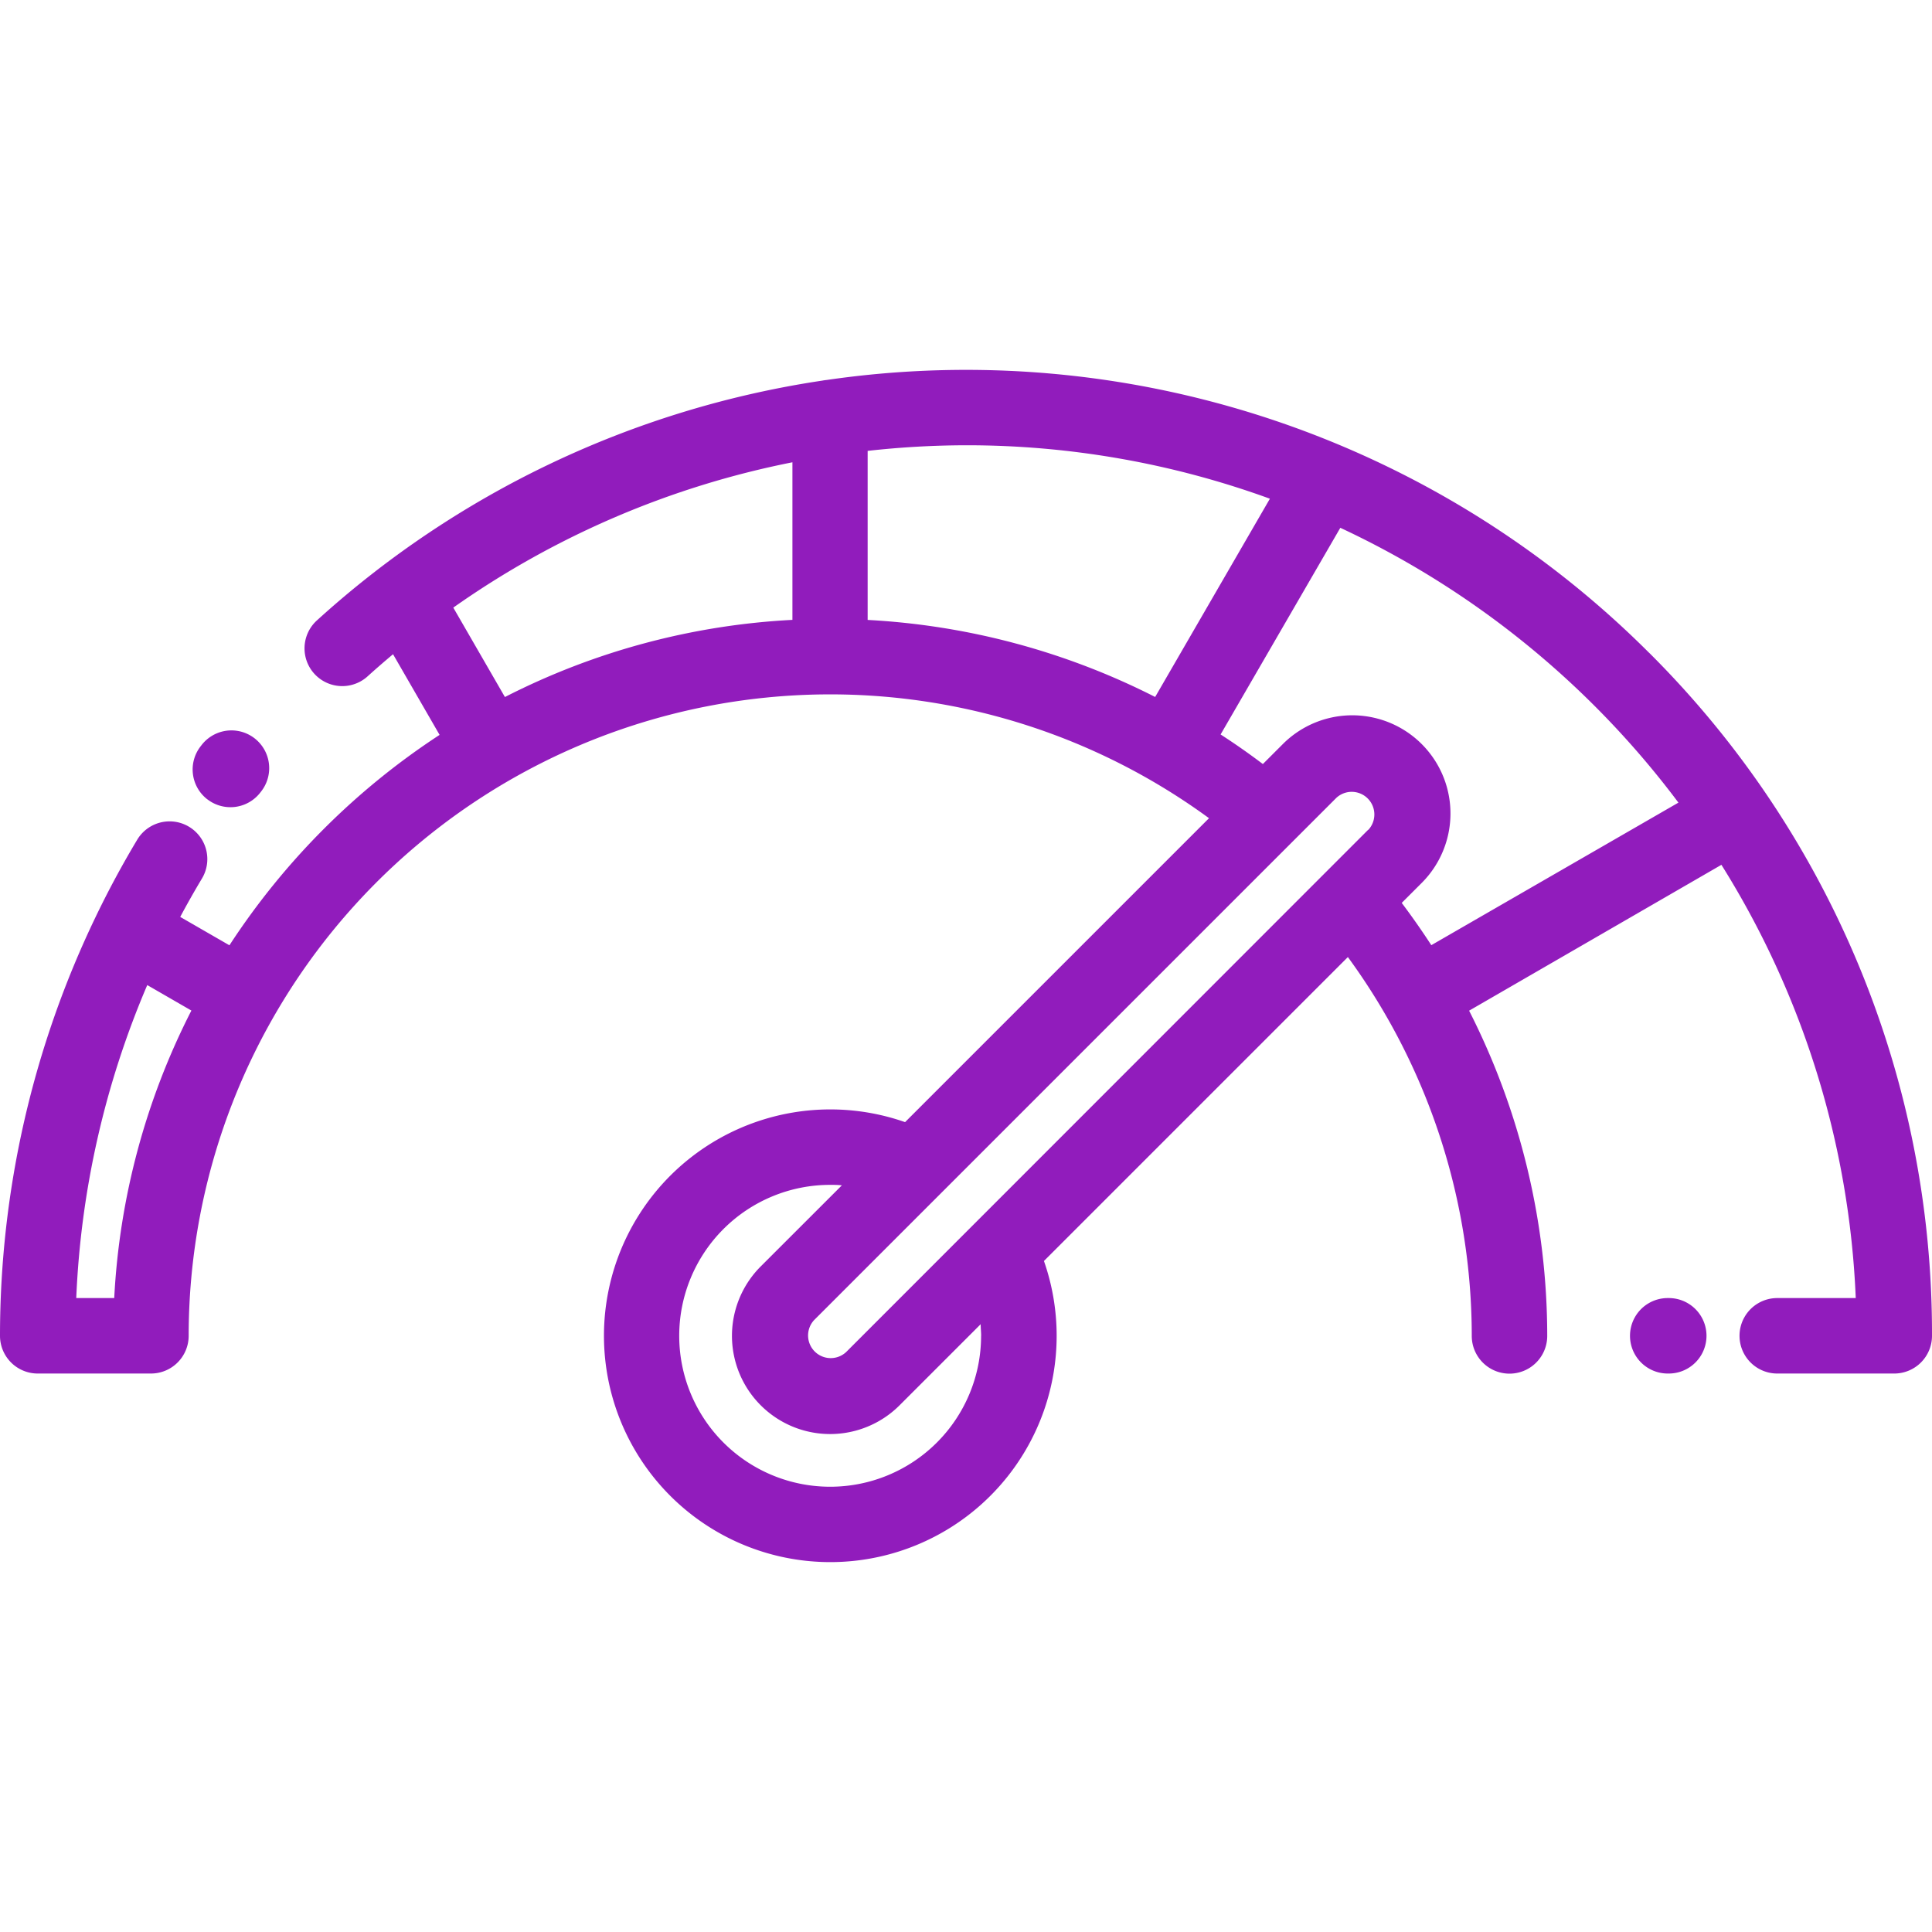 <svg xmlns="http://www.w3.org/2000/svg" xmlns:xlink="http://www.w3.org/1999/xlink" width="32" height="32" viewBox="0 0 32 32">z
                      <g data-name="Mask Group 106">
                        <g transform="translate(0 6.094)">
                          <path data-name="Path 2809" d="M3.437,7.147a.625.625,0,0,0,.876-.116l.017-.022a.625.625,0,0,0-.993-.76l-.017.022a.624.624,0,0,0,.116.876Zm0,0" fill="#911cbc"></path>
                          <path data-name="Path 2810" d="M27.64,15.406h-.017a.625.625,0,1,0,0,1.25h.017a.625.625,0,0,0,0-1.25Zm0,0" fill="#911cbc"></path>
                          <path data-name="Path 2811" d="M27.314,4.718A16,16,0,0,0,13.69.2a.645.645,0,0,0-.069.01A15.956,15.956,0,0,0,5.249,4.182a.625.625,0,0,0,.84.926c.138-.125.279-.247.421-.366l.771,1.336A11.977,11.977,0,0,0,3.8,9.563l-.815-.47q.172-.322.36-.636a.625.625,0,1,0-1.072-.643q-.367.612-.677,1.254l-.01.021A16,16,0,0,0,0,16.031a.625.625,0,0,0,.625.625H2.5a.625.625,0,0,0,.625-.625,10.625,10.625,0,0,1,16.9-8.573l-5.034,5.034a3.749,3.749,0,1,0,2.3,2.3l5.034-5.034a10.639,10.639,0,0,1,2.052,6.275.625.625,0,0,0,1.25,0,11.891,11.891,0,0,0-1.294-5.387L28.512,8.23a14.655,14.655,0,0,1,2.225,7.176h-1.3a.625.625,0,0,0,0,1.25h1.94A.625.625,0,0,0,32,16.031,15.9,15.9,0,0,0,27.314,4.717ZM1.891,15.406H1.263a14.753,14.753,0,0,1,1.176-5.184l.731.422a11.788,11.788,0,0,0-1.278,4.762ZM21.033,2.167l-1.9,3.283a11.9,11.9,0,0,0-4.762-1.276v-2.8A14.852,14.852,0,0,1,16,1.281a14.681,14.681,0,0,1,5.033.885ZM7.508,3.97a14.692,14.692,0,0,1,5.617-2.407V4.173A11.791,11.791,0,0,0,8.363,5.451ZM22.663,7.648,14.015,16.3a.375.375,0,0,1-.53-.53l8.648-8.648a.375.375,0,0,1,.53.53ZM16.25,16.031a2.5,2.5,0,1,1-2.5-2.5c.065,0,.13,0,.194.008L12.6,14.882a1.625,1.625,0,0,0,2.3,2.3l1.343-1.343c0,.064.008.129.008.194Zm7.457-6.47q-.232-.357-.49-.7l.331-.331a1.625,1.625,0,0,0-2.3-2.3l-.331.331q-.341-.258-.7-.49L22.2,2.648A14.844,14.844,0,0,1,27.8,7.2Zm0,0" fill="#911cbc"></path>
                        </g>
                      </g>
                    </svg>